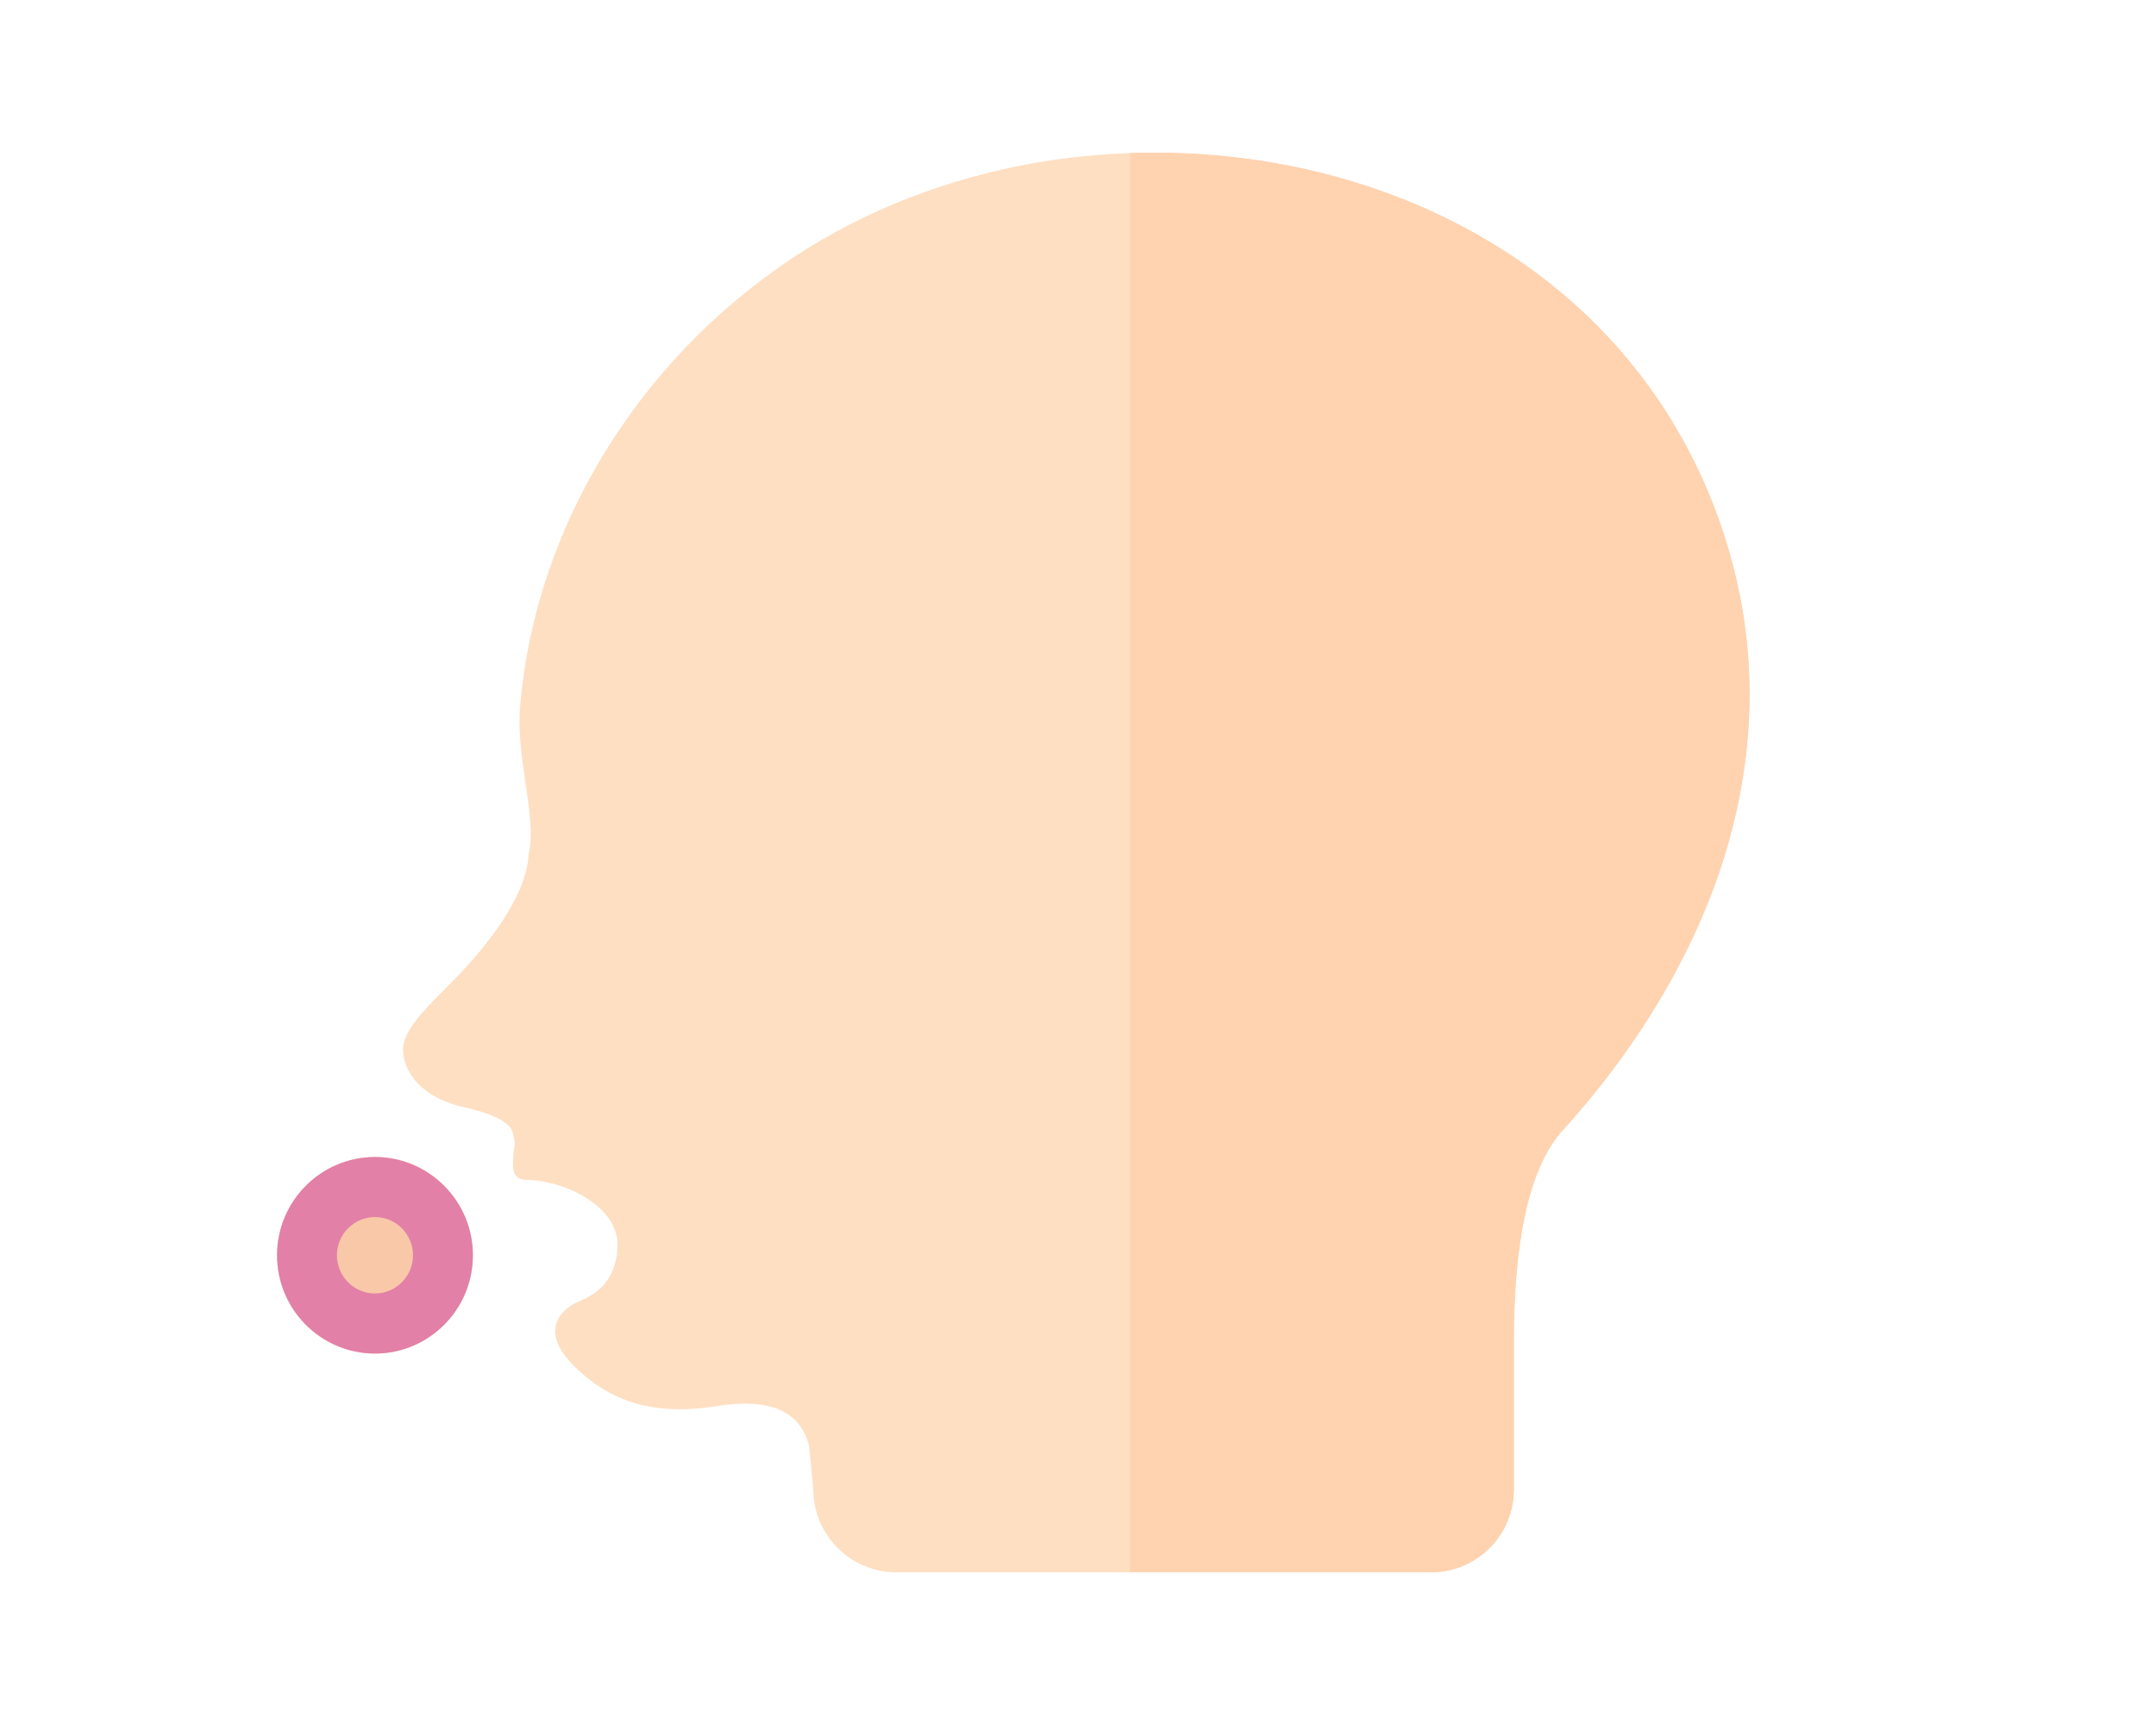 <?xml version="1.0" encoding="utf-8"?>
<!-- Generator: Adobe Illustrator 23.0.1, SVG Export Plug-In . SVG Version: 6.00 Build 0)  -->
<svg version="1.1" id="usage" xmlns="http://www.w3.org/2000/svg" xmlns:xlink="http://www.w3.org/1999/xlink" x="0px" y="0px"
	 viewBox="0 0 100 80" style="enable-background:new 0 0 100 80;" xml:space="preserve">
<style type="text/css">
	.st0{fill:#FFDFC2;}
	.st1{fill:#FFD2B0;}
	.st2{fill:#F8C8A9;}
	.st3{fill:#E380A8;}
</style>
<g>
	<path class="st0" d="M79.519,23.537c-2.244-5.846-6.498-10.462-12.305-13.351
		c-4.431-2.204-9.593-3.269-14.801-3.086c-1.025,0.035-2.051,0.119-3.075,0.252
		c-4.602,0.599-8.974,2.209-12.642,4.655c-7.163,4.776-11.86,12.51-12.567,20.687
		c-0.107,1.228,0.073,2.456,0.248,3.644c0.183,1.246,0.355,2.423,0.143,3.269
		v0.002c-0.048,0.188,0.164,2.252-3.849,6.224
		c-1.005,0.997-2.026,2.028-1.975,2.895c0.084,1.415,1.375,2.29,2.757,2.604
		c0.572,0.131,2.145,0.498,2.323,1.186c0.208,0.802,0.022,0.376,0.022,1.536
		c0,0.219,0.061,0.652,0.57,0.66c1.951,0.031,4.35,1.306,4.276,3.098
		c-0.065,1.556-0.907,2.174-1.819,2.556c-0.675,0.283-1.966,1.278-0.127,3.054
		c1.528,1.475,3.459,2.286,6.574,1.785c2.401-0.386,3.828,0.223,4.245,1.809
		c0.038,0.312,0.147,1.275,0.218,2.326c0.136,2.006,1.817,3.576,3.827,3.576
		h24.817c2.117,0,3.837-1.722,3.837-3.837v-6.867c0-4.842,0.762-8.135,2.262-9.789
		c3.723-4.102,6.382-8.712,7.69-13.331
		C81.666,33.801,81.448,28.567,79.519,23.537z"/>
	<path class="st1" d="M80.167,39.096c-1.308,4.619-3.967,9.229-7.69,13.331
		c-1.5,1.654-2.262,4.947-2.262,9.789v6.867c0,2.115-1.72,3.837-3.837,3.837
		H52.412V7.1c5.208-0.183,10.37,0.882,14.801,3.086
		c5.807,2.888,10.061,7.505,12.305,13.351
		C81.448,28.567,81.666,33.801,80.167,39.096z"/>
	<g>
		<path class="st2" d="M17.392,62.773c-2.504,0-4.541-2.044-4.541-4.557
			s2.037-4.557,4.541-4.557c2.504,0,4.541,2.044,4.541,4.557
			S19.897,62.773,17.392,62.773z"/>
		<path class="st3" d="M17.392,62.773c-2.504,0-4.541-2.044-4.541-4.557
			s2.037-4.557,4.541-4.557c2.504,0,4.541,2.044,4.541,4.557
			S19.897,62.773,17.392,62.773z M17.392,56.444c-0.973,0-1.765,0.795-1.765,1.772
			c0,0.977,0.792,1.771,1.765,1.771c0.973,0,1.765-0.795,1.765-1.771
			C19.158,57.239,18.366,56.444,17.392,56.444z"/>
	</g>
</g>
</svg>
